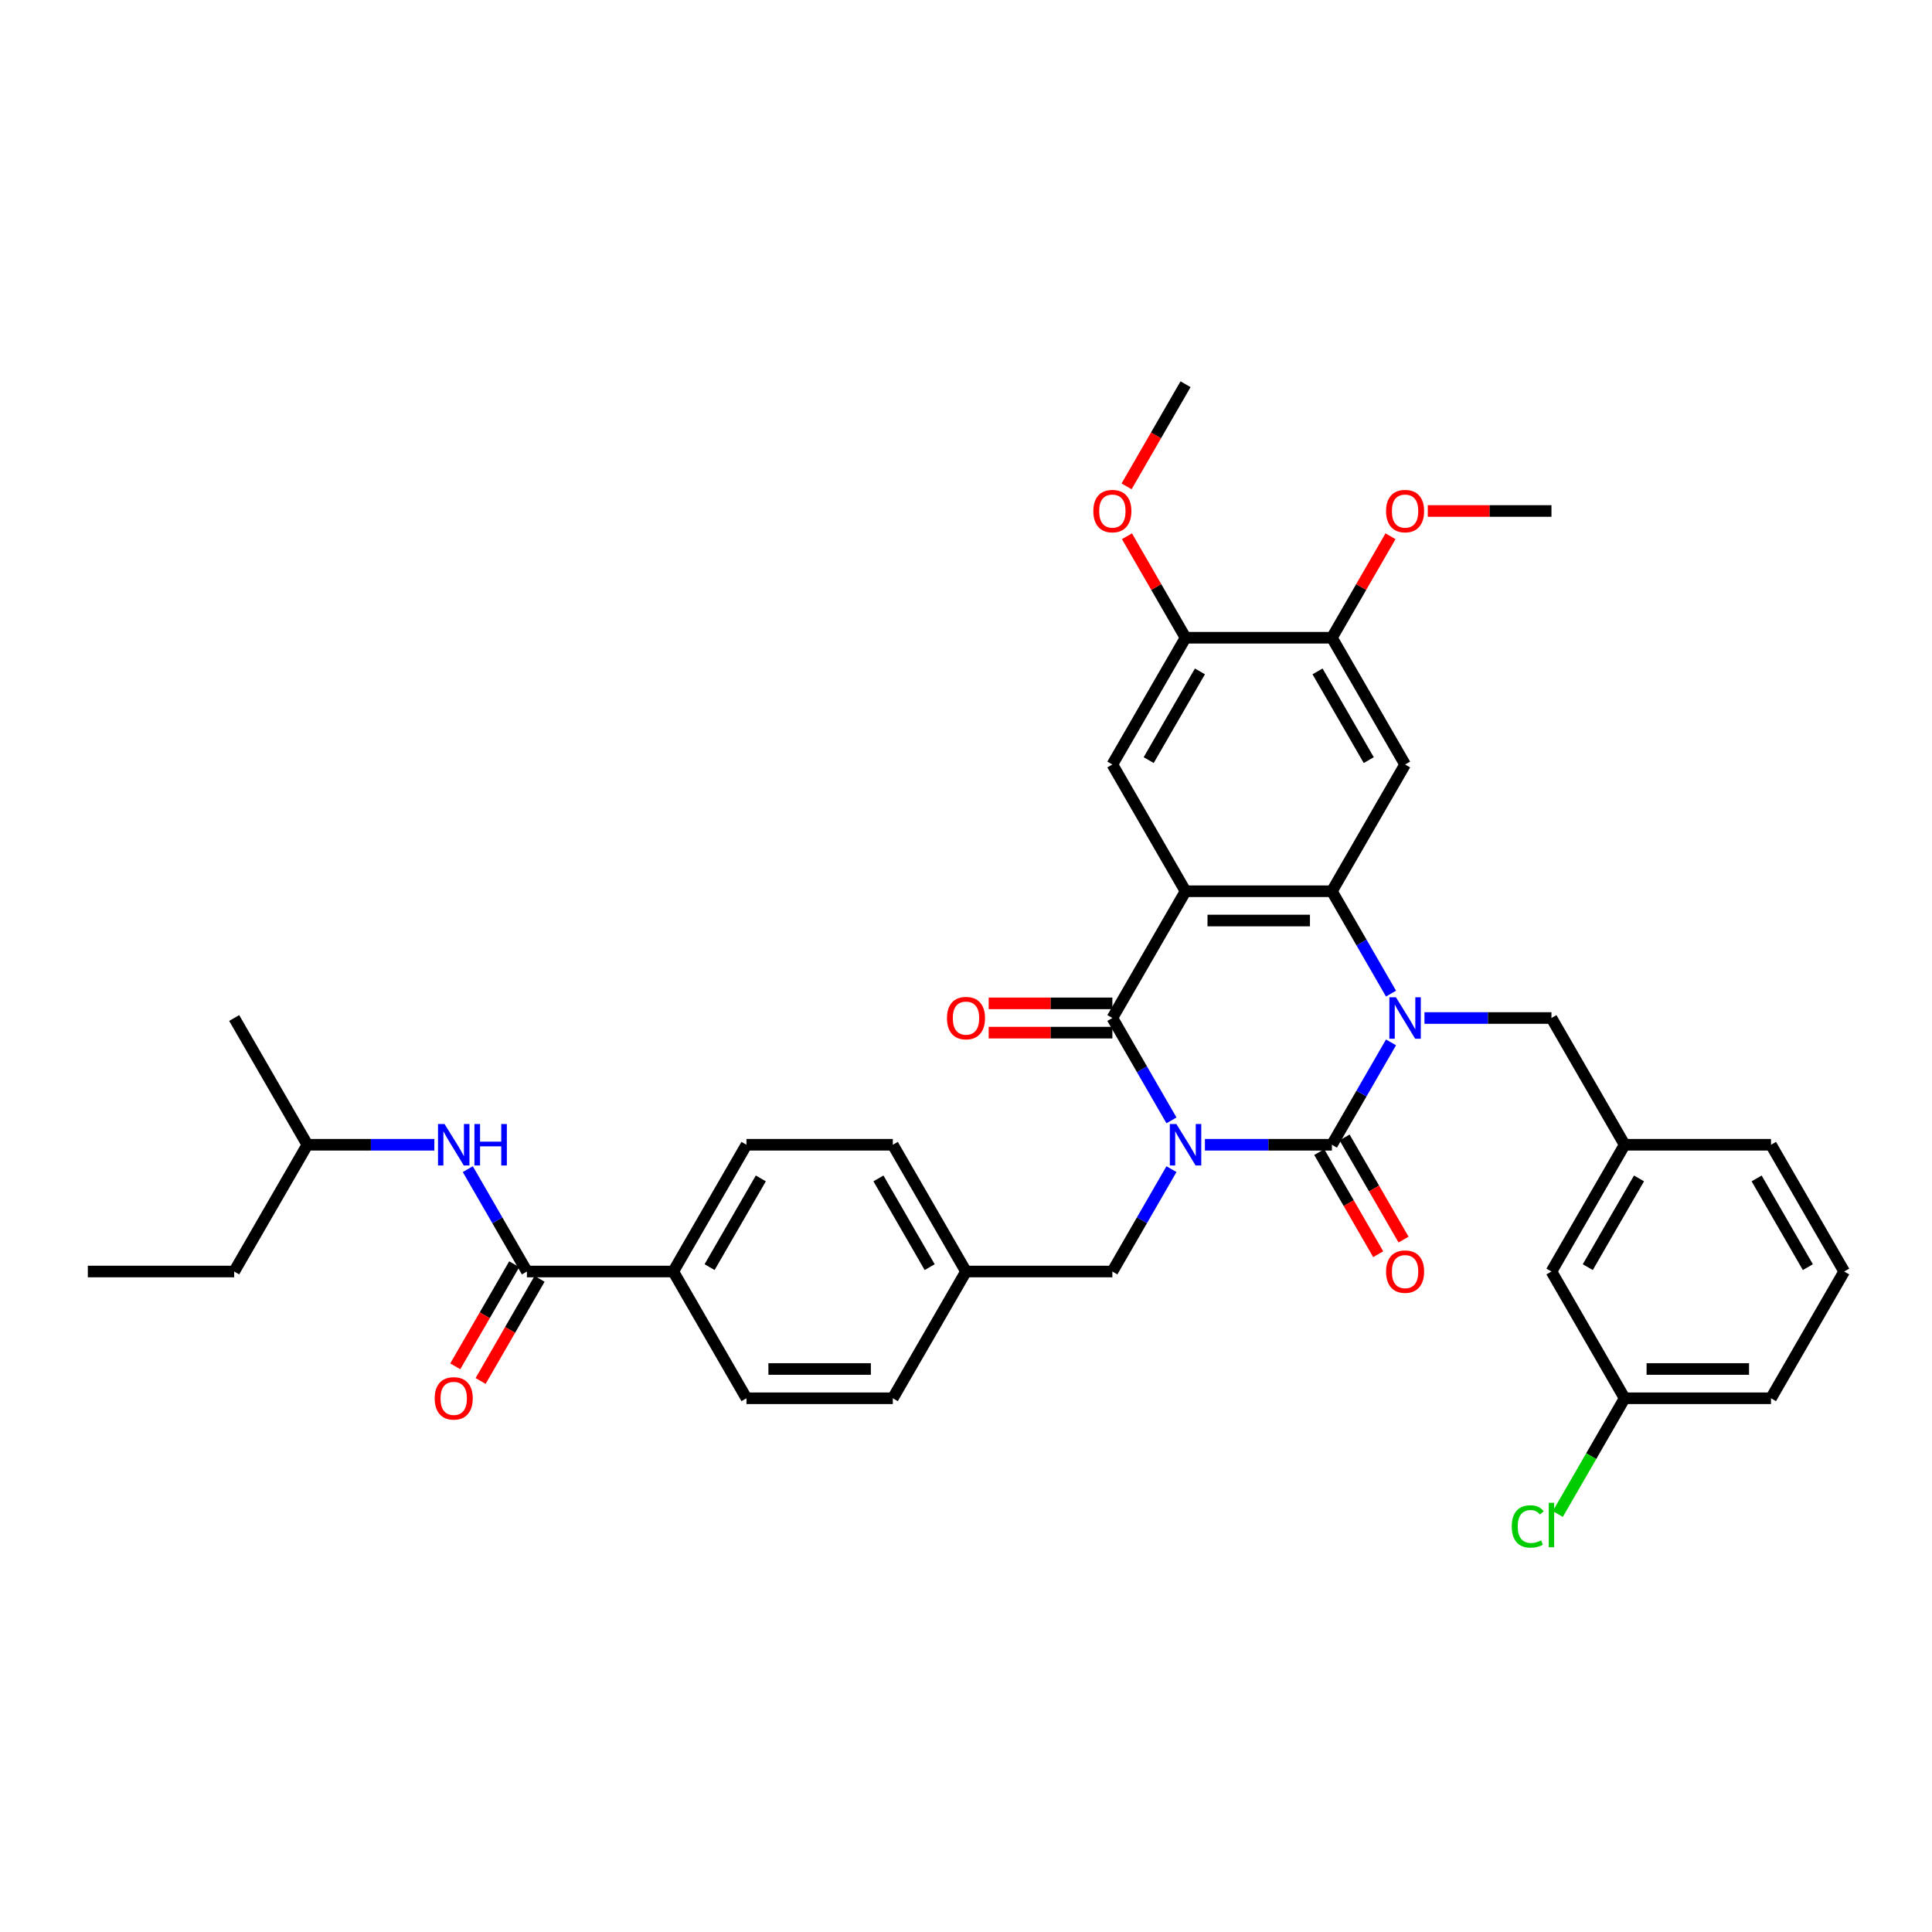 <?xml version='1.0' encoding='iso-8859-1'?>
<svg version='1.1' baseProfile='full'
              xmlns='http://www.w3.org/2000/svg'
                      xmlns:rdkit='http://www.rdkit.org/xml'
                      xmlns:xlink='http://www.w3.org/1999/xlink'
                  xml:space='preserve'
width='1000px' height='1000px' viewBox='0 0 1000 1000'>
<!-- END OF HEADER -->
<rect style='opacity:1.0;fill:#FFFFFF;stroke:none' width='1000' height='1000' x='0' y='0'> </rect>
<path class='bond-0' d='M 623.667,592.526 L 656.53,592.526' style='fill:none;fill-rule:evenodd;stroke:#0000FF;stroke-width:6px;stroke-linecap:butt;stroke-linejoin:miter;stroke-opacity:1' />
<path class='bond-0' d='M 656.53,592.526 L 689.394,592.526' style='fill:none;fill-rule:evenodd;stroke:#000000;stroke-width:6px;stroke-linecap:butt;stroke-linejoin:miter;stroke-opacity:1' />
<path class='bond-3' d='M 606.35,579.904 L 591.054,553.411' style='fill:none;fill-rule:evenodd;stroke:#0000FF;stroke-width:6px;stroke-linecap:butt;stroke-linejoin:miter;stroke-opacity:1' />
<path class='bond-3' d='M 591.054,553.411 L 575.758,526.918' style='fill:none;fill-rule:evenodd;stroke:#000000;stroke-width:6px;stroke-linecap:butt;stroke-linejoin:miter;stroke-opacity:1' />
<path class='bond-8' d='M 606.35,605.147 L 591.054,631.64' style='fill:none;fill-rule:evenodd;stroke:#0000FF;stroke-width:6px;stroke-linecap:butt;stroke-linejoin:miter;stroke-opacity:1' />
<path class='bond-8' d='M 591.054,631.64 L 575.758,658.134' style='fill:none;fill-rule:evenodd;stroke:#000000;stroke-width:6px;stroke-linecap:butt;stroke-linejoin:miter;stroke-opacity:1' />
<path class='bond-1' d='M 689.394,592.526 L 704.69,566.032' style='fill:none;fill-rule:evenodd;stroke:#000000;stroke-width:6px;stroke-linecap:butt;stroke-linejoin:miter;stroke-opacity:1' />
<path class='bond-1' d='M 704.69,566.032 L 719.986,539.539' style='fill:none;fill-rule:evenodd;stroke:#0000FF;stroke-width:6px;stroke-linecap:butt;stroke-linejoin:miter;stroke-opacity:1' />
<path class='bond-13' d='M 682.833,596.313 L 698.094,622.746' style='fill:none;fill-rule:evenodd;stroke:#000000;stroke-width:6px;stroke-linecap:butt;stroke-linejoin:miter;stroke-opacity:1' />
<path class='bond-13' d='M 698.094,622.746 L 713.355,649.179' style='fill:none;fill-rule:evenodd;stroke:#FF0000;stroke-width:6px;stroke-linecap:butt;stroke-linejoin:miter;stroke-opacity:1' />
<path class='bond-13' d='M 695.955,588.738 L 711.216,615.171' style='fill:none;fill-rule:evenodd;stroke:#000000;stroke-width:6px;stroke-linecap:butt;stroke-linejoin:miter;stroke-opacity:1' />
<path class='bond-13' d='M 711.216,615.171 L 726.477,641.603' style='fill:none;fill-rule:evenodd;stroke:#FF0000;stroke-width:6px;stroke-linecap:butt;stroke-linejoin:miter;stroke-opacity:1' />
<path class='bond-10' d='M 737.303,526.918 L 770.167,526.918' style='fill:none;fill-rule:evenodd;stroke:#0000FF;stroke-width:6px;stroke-linecap:butt;stroke-linejoin:miter;stroke-opacity:1' />
<path class='bond-10' d='M 770.167,526.918 L 803.03,526.918' style='fill:none;fill-rule:evenodd;stroke:#000000;stroke-width:6px;stroke-linecap:butt;stroke-linejoin:miter;stroke-opacity:1' />
<path class='bond-37' d='M 719.986,514.296 L 704.69,487.803' style='fill:none;fill-rule:evenodd;stroke:#0000FF;stroke-width:6px;stroke-linecap:butt;stroke-linejoin:miter;stroke-opacity:1' />
<path class='bond-37' d='M 704.69,487.803 L 689.394,461.31' style='fill:none;fill-rule:evenodd;stroke:#000000;stroke-width:6px;stroke-linecap:butt;stroke-linejoin:miter;stroke-opacity:1' />
<path class='bond-2' d='M 613.636,461.31 L 575.758,526.918' style='fill:none;fill-rule:evenodd;stroke:#000000;stroke-width:6px;stroke-linecap:butt;stroke-linejoin:miter;stroke-opacity:1' />
<path class='bond-4' d='M 613.636,461.31 L 689.394,461.31' style='fill:none;fill-rule:evenodd;stroke:#000000;stroke-width:6px;stroke-linecap:butt;stroke-linejoin:miter;stroke-opacity:1' />
<path class='bond-4' d='M 625,476.461 L 678.03,476.461' style='fill:none;fill-rule:evenodd;stroke:#000000;stroke-width:6px;stroke-linecap:butt;stroke-linejoin:miter;stroke-opacity:1' />
<path class='bond-6' d='M 613.636,461.31 L 575.758,395.702' style='fill:none;fill-rule:evenodd;stroke:#000000;stroke-width:6px;stroke-linecap:butt;stroke-linejoin:miter;stroke-opacity:1' />
<path class='bond-14' d='M 575.758,519.342 L 543.75,519.342' style='fill:none;fill-rule:evenodd;stroke:#000000;stroke-width:6px;stroke-linecap:butt;stroke-linejoin:miter;stroke-opacity:1' />
<path class='bond-14' d='M 543.75,519.342 L 511.742,519.342' style='fill:none;fill-rule:evenodd;stroke:#FF0000;stroke-width:6px;stroke-linecap:butt;stroke-linejoin:miter;stroke-opacity:1' />
<path class='bond-14' d='M 575.758,534.493 L 543.75,534.493' style='fill:none;fill-rule:evenodd;stroke:#000000;stroke-width:6px;stroke-linecap:butt;stroke-linejoin:miter;stroke-opacity:1' />
<path class='bond-14' d='M 543.75,534.493 L 511.742,534.493' style='fill:none;fill-rule:evenodd;stroke:#FF0000;stroke-width:6px;stroke-linecap:butt;stroke-linejoin:miter;stroke-opacity:1' />
<path class='bond-5' d='M 689.394,461.31 L 727.273,395.702' style='fill:none;fill-rule:evenodd;stroke:#000000;stroke-width:6px;stroke-linecap:butt;stroke-linejoin:miter;stroke-opacity:1' />
<path class='bond-39' d='M 727.273,395.702 L 689.394,330.094' style='fill:none;fill-rule:evenodd;stroke:#000000;stroke-width:6px;stroke-linecap:butt;stroke-linejoin:miter;stroke-opacity:1' />
<path class='bond-39' d='M 708.469,393.436 L 681.954,347.511' style='fill:none;fill-rule:evenodd;stroke:#000000;stroke-width:6px;stroke-linecap:butt;stroke-linejoin:miter;stroke-opacity:1' />
<path class='bond-11' d='M 575.758,395.702 L 613.636,330.094' style='fill:none;fill-rule:evenodd;stroke:#000000;stroke-width:6px;stroke-linecap:butt;stroke-linejoin:miter;stroke-opacity:1' />
<path class='bond-11' d='M 594.561,393.436 L 621.076,347.511' style='fill:none;fill-rule:evenodd;stroke:#000000;stroke-width:6px;stroke-linecap:butt;stroke-linejoin:miter;stroke-opacity:1' />
<path class='bond-7' d='M 272.727,658.134 L 348.485,658.134' style='fill:none;fill-rule:evenodd;stroke:#000000;stroke-width:6px;stroke-linecap:butt;stroke-linejoin:miter;stroke-opacity:1' />
<path class='bond-12' d='M 272.727,658.134 L 257.431,631.64' style='fill:none;fill-rule:evenodd;stroke:#000000;stroke-width:6px;stroke-linecap:butt;stroke-linejoin:miter;stroke-opacity:1' />
<path class='bond-12' d='M 257.431,631.64 L 242.135,605.147' style='fill:none;fill-rule:evenodd;stroke:#0000FF;stroke-width:6px;stroke-linecap:butt;stroke-linejoin:miter;stroke-opacity:1' />
<path class='bond-16' d='M 266.166,654.346 L 250.906,680.779' style='fill:none;fill-rule:evenodd;stroke:#000000;stroke-width:6px;stroke-linecap:butt;stroke-linejoin:miter;stroke-opacity:1' />
<path class='bond-16' d='M 250.906,680.779 L 235.645,707.211' style='fill:none;fill-rule:evenodd;stroke:#FF0000;stroke-width:6px;stroke-linecap:butt;stroke-linejoin:miter;stroke-opacity:1' />
<path class='bond-16' d='M 279.288,661.921 L 264.027,688.354' style='fill:none;fill-rule:evenodd;stroke:#000000;stroke-width:6px;stroke-linecap:butt;stroke-linejoin:miter;stroke-opacity:1' />
<path class='bond-16' d='M 264.027,688.354 L 248.766,714.787' style='fill:none;fill-rule:evenodd;stroke:#FF0000;stroke-width:6px;stroke-linecap:butt;stroke-linejoin:miter;stroke-opacity:1' />
<path class='bond-20' d='M 575.758,658.134 L 500,658.134' style='fill:none;fill-rule:evenodd;stroke:#000000;stroke-width:6px;stroke-linecap:butt;stroke-linejoin:miter;stroke-opacity:1' />
<path class='bond-9' d='M 689.394,330.094 L 613.636,330.094' style='fill:none;fill-rule:evenodd;stroke:#000000;stroke-width:6px;stroke-linecap:butt;stroke-linejoin:miter;stroke-opacity:1' />
<path class='bond-23' d='M 689.394,330.094 L 704.559,303.828' style='fill:none;fill-rule:evenodd;stroke:#000000;stroke-width:6px;stroke-linecap:butt;stroke-linejoin:miter;stroke-opacity:1' />
<path class='bond-23' d='M 704.559,303.828 L 719.723,277.561' style='fill:none;fill-rule:evenodd;stroke:#FF0000;stroke-width:6px;stroke-linecap:butt;stroke-linejoin:miter;stroke-opacity:1' />
<path class='bond-17' d='M 803.03,526.918 L 840.909,592.526' style='fill:none;fill-rule:evenodd;stroke:#000000;stroke-width:6px;stroke-linecap:butt;stroke-linejoin:miter;stroke-opacity:1' />
<path class='bond-24' d='M 613.636,330.094 L 598.472,303.828' style='fill:none;fill-rule:evenodd;stroke:#000000;stroke-width:6px;stroke-linecap:butt;stroke-linejoin:miter;stroke-opacity:1' />
<path class='bond-24' d='M 598.472,303.828 L 583.307,277.561' style='fill:none;fill-rule:evenodd;stroke:#FF0000;stroke-width:6px;stroke-linecap:butt;stroke-linejoin:miter;stroke-opacity:1' />
<path class='bond-28' d='M 224.818,592.526 L 191.955,592.526' style='fill:none;fill-rule:evenodd;stroke:#0000FF;stroke-width:6px;stroke-linecap:butt;stroke-linejoin:miter;stroke-opacity:1' />
<path class='bond-28' d='M 191.955,592.526 L 159.091,592.526' style='fill:none;fill-rule:evenodd;stroke:#000000;stroke-width:6px;stroke-linecap:butt;stroke-linejoin:miter;stroke-opacity:1' />
<path class='bond-15' d='M 348.485,658.134 L 386.364,592.526' style='fill:none;fill-rule:evenodd;stroke:#000000;stroke-width:6px;stroke-linecap:butt;stroke-linejoin:miter;stroke-opacity:1' />
<path class='bond-15' d='M 367.288,655.868 L 393.803,609.943' style='fill:none;fill-rule:evenodd;stroke:#000000;stroke-width:6px;stroke-linecap:butt;stroke-linejoin:miter;stroke-opacity:1' />
<path class='bond-38' d='M 348.485,658.134 L 386.364,723.742' style='fill:none;fill-rule:evenodd;stroke:#000000;stroke-width:6px;stroke-linecap:butt;stroke-linejoin:miter;stroke-opacity:1' />
<path class='bond-21' d='M 840.909,592.526 L 803.03,658.134' style='fill:none;fill-rule:evenodd;stroke:#000000;stroke-width:6px;stroke-linecap:butt;stroke-linejoin:miter;stroke-opacity:1' />
<path class='bond-21' d='M 848.349,609.943 L 821.834,655.868' style='fill:none;fill-rule:evenodd;stroke:#000000;stroke-width:6px;stroke-linecap:butt;stroke-linejoin:miter;stroke-opacity:1' />
<path class='bond-30' d='M 840.909,592.526 L 916.667,592.526' style='fill:none;fill-rule:evenodd;stroke:#000000;stroke-width:6px;stroke-linecap:butt;stroke-linejoin:miter;stroke-opacity:1' />
<path class='bond-18' d='M 386.364,723.742 L 462.121,723.742' style='fill:none;fill-rule:evenodd;stroke:#000000;stroke-width:6px;stroke-linecap:butt;stroke-linejoin:miter;stroke-opacity:1' />
<path class='bond-18' d='M 397.727,708.59 L 450.758,708.59' style='fill:none;fill-rule:evenodd;stroke:#000000;stroke-width:6px;stroke-linecap:butt;stroke-linejoin:miter;stroke-opacity:1' />
<path class='bond-19' d='M 386.364,592.526 L 462.121,592.526' style='fill:none;fill-rule:evenodd;stroke:#000000;stroke-width:6px;stroke-linecap:butt;stroke-linejoin:miter;stroke-opacity:1' />
<path class='bond-25' d='M 500,658.134 L 462.121,723.742' style='fill:none;fill-rule:evenodd;stroke:#000000;stroke-width:6px;stroke-linecap:butt;stroke-linejoin:miter;stroke-opacity:1' />
<path class='bond-26' d='M 500,658.134 L 462.121,592.526' style='fill:none;fill-rule:evenodd;stroke:#000000;stroke-width:6px;stroke-linecap:butt;stroke-linejoin:miter;stroke-opacity:1' />
<path class='bond-26' d='M 481.197,655.868 L 454.681,609.943' style='fill:none;fill-rule:evenodd;stroke:#000000;stroke-width:6px;stroke-linecap:butt;stroke-linejoin:miter;stroke-opacity:1' />
<path class='bond-22' d='M 803.03,658.134 L 840.909,723.742' style='fill:none;fill-rule:evenodd;stroke:#000000;stroke-width:6px;stroke-linecap:butt;stroke-linejoin:miter;stroke-opacity:1' />
<path class='bond-27' d='M 840.909,723.742 L 823.614,753.698' style='fill:none;fill-rule:evenodd;stroke:#000000;stroke-width:6px;stroke-linecap:butt;stroke-linejoin:miter;stroke-opacity:1' />
<path class='bond-27' d='M 823.614,753.698 L 806.318,783.655' style='fill:none;fill-rule:evenodd;stroke:#00CC00;stroke-width:6px;stroke-linecap:butt;stroke-linejoin:miter;stroke-opacity:1' />
<path class='bond-40' d='M 840.909,723.742 L 916.667,723.742' style='fill:none;fill-rule:evenodd;stroke:#000000;stroke-width:6px;stroke-linecap:butt;stroke-linejoin:miter;stroke-opacity:1' />
<path class='bond-40' d='M 852.273,708.59 L 905.303,708.59' style='fill:none;fill-rule:evenodd;stroke:#000000;stroke-width:6px;stroke-linecap:butt;stroke-linejoin:miter;stroke-opacity:1' />
<path class='bond-33' d='M 739.015,264.486 L 771.023,264.486' style='fill:none;fill-rule:evenodd;stroke:#FF0000;stroke-width:6px;stroke-linecap:butt;stroke-linejoin:miter;stroke-opacity:1' />
<path class='bond-33' d='M 771.023,264.486 L 803.03,264.486' style='fill:none;fill-rule:evenodd;stroke:#000000;stroke-width:6px;stroke-linecap:butt;stroke-linejoin:miter;stroke-opacity:1' />
<path class='bond-32' d='M 583.114,251.743 L 598.375,225.31' style='fill:none;fill-rule:evenodd;stroke:#FF0000;stroke-width:6px;stroke-linecap:butt;stroke-linejoin:miter;stroke-opacity:1' />
<path class='bond-32' d='M 598.375,225.31 L 613.636,198.878' style='fill:none;fill-rule:evenodd;stroke:#000000;stroke-width:6px;stroke-linecap:butt;stroke-linejoin:miter;stroke-opacity:1' />
<path class='bond-34' d='M 159.091,592.526 L 121.212,658.134' style='fill:none;fill-rule:evenodd;stroke:#000000;stroke-width:6px;stroke-linecap:butt;stroke-linejoin:miter;stroke-opacity:1' />
<path class='bond-35' d='M 159.091,592.526 L 121.212,526.918' style='fill:none;fill-rule:evenodd;stroke:#000000;stroke-width:6px;stroke-linecap:butt;stroke-linejoin:miter;stroke-opacity:1' />
<path class='bond-29' d='M 954.545,658.134 L 916.667,592.526' style='fill:none;fill-rule:evenodd;stroke:#000000;stroke-width:6px;stroke-linecap:butt;stroke-linejoin:miter;stroke-opacity:1' />
<path class='bond-29' d='M 935.742,655.868 L 909.227,609.943' style='fill:none;fill-rule:evenodd;stroke:#000000;stroke-width:6px;stroke-linecap:butt;stroke-linejoin:miter;stroke-opacity:1' />
<path class='bond-31' d='M 954.545,658.134 L 916.667,723.742' style='fill:none;fill-rule:evenodd;stroke:#000000;stroke-width:6px;stroke-linecap:butt;stroke-linejoin:miter;stroke-opacity:1' />
<path class='bond-36' d='M 121.212,658.134 L 45.455,658.134' style='fill:none;fill-rule:evenodd;stroke:#000000;stroke-width:6px;stroke-linecap:butt;stroke-linejoin:miter;stroke-opacity:1' />
<path  class='atom-0' d='M 608.894 581.798
L 615.924 593.162
Q 616.621 594.283, 617.742 596.313
Q 618.864 598.344, 618.924 598.465
L 618.924 581.798
L 621.773 581.798
L 621.773 603.253
L 618.833 603.253
L 611.288 590.829
Q 610.409 589.374, 609.47 587.707
Q 608.561 586.041, 608.288 585.526
L 608.288 603.253
L 605.5 603.253
L 605.5 581.798
L 608.894 581.798
' fill='#0000FF'/>
<path  class='atom-2' d='M 722.53 516.19
L 729.561 527.554
Q 730.258 528.675, 731.379 530.706
Q 732.5 532.736, 732.561 532.857
L 732.561 516.19
L 735.409 516.19
L 735.409 537.645
L 732.47 537.645
L 724.924 525.221
Q 724.045 523.766, 723.106 522.099
Q 722.197 520.433, 721.924 519.918
L 721.924 537.645
L 719.136 537.645
L 719.136 516.19
L 722.53 516.19
' fill='#0000FF'/>
<path  class='atom-13' d='M 230.106 581.798
L 237.136 593.162
Q 237.833 594.283, 238.955 596.313
Q 240.076 598.344, 240.136 598.465
L 240.136 581.798
L 242.985 581.798
L 242.985 603.253
L 240.045 603.253
L 232.5 590.829
Q 231.621 589.374, 230.682 587.707
Q 229.773 586.041, 229.5 585.526
L 229.5 603.253
L 226.712 603.253
L 226.712 581.798
L 230.106 581.798
' fill='#0000FF'/>
<path  class='atom-13' d='M 245.561 581.798
L 248.47 581.798
L 248.47 590.92
L 259.439 590.92
L 259.439 581.798
L 262.348 581.798
L 262.348 603.253
L 259.439 603.253
L 259.439 593.344
L 248.47 593.344
L 248.47 603.253
L 245.561 603.253
L 245.561 581.798
' fill='#0000FF'/>
<path  class='atom-14' d='M 717.424 658.194
Q 717.424 653.043, 719.97 650.164
Q 722.515 647.285, 727.273 647.285
Q 732.03 647.285, 734.576 650.164
Q 737.121 653.043, 737.121 658.194
Q 737.121 663.406, 734.545 666.376
Q 731.97 669.315, 727.273 669.315
Q 722.545 669.315, 719.97 666.376
Q 717.424 663.437, 717.424 658.194
M 727.273 666.891
Q 730.545 666.891, 732.303 664.709
Q 734.091 662.497, 734.091 658.194
Q 734.091 653.982, 732.303 651.861
Q 730.545 649.709, 727.273 649.709
Q 724 649.709, 722.212 651.831
Q 720.455 653.952, 720.455 658.194
Q 720.455 662.528, 722.212 664.709
Q 724 666.891, 727.273 666.891
' fill='#FF0000'/>
<path  class='atom-15' d='M 490.152 526.978
Q 490.152 521.827, 492.697 518.948
Q 495.242 516.069, 500 516.069
Q 504.758 516.069, 507.303 518.948
Q 509.848 521.827, 509.848 526.978
Q 509.848 532.19, 507.273 535.16
Q 504.697 538.099, 500 538.099
Q 495.273 538.099, 492.697 535.16
Q 490.152 532.221, 490.152 526.978
M 500 535.675
Q 503.273 535.675, 505.03 533.493
Q 506.818 531.281, 506.818 526.978
Q 506.818 522.766, 505.03 520.645
Q 503.273 518.493, 500 518.493
Q 496.727 518.493, 494.939 520.615
Q 493.182 522.736, 493.182 526.978
Q 493.182 531.312, 494.939 533.493
Q 496.727 535.675, 500 535.675
' fill='#FF0000'/>
<path  class='atom-17' d='M 225 723.802
Q 225 718.651, 227.545 715.772
Q 230.091 712.893, 234.848 712.893
Q 239.606 712.893, 242.152 715.772
Q 244.697 718.651, 244.697 723.802
Q 244.697 729.014, 242.121 731.984
Q 239.545 734.923, 234.848 734.923
Q 230.121 734.923, 227.545 731.984
Q 225 729.045, 225 723.802
M 234.848 732.499
Q 238.121 732.499, 239.879 730.317
Q 241.667 728.105, 241.667 723.802
Q 241.667 719.59, 239.879 717.469
Q 238.121 715.317, 234.848 715.317
Q 231.576 715.317, 229.788 717.439
Q 228.03 719.56, 228.03 723.802
Q 228.03 728.136, 229.788 730.317
Q 231.576 732.499, 234.848 732.499
' fill='#FF0000'/>
<path  class='atom-24' d='M 717.424 264.546
Q 717.424 259.395, 719.97 256.516
Q 722.515 253.637, 727.273 253.637
Q 732.03 253.637, 734.576 256.516
Q 737.121 259.395, 737.121 264.546
Q 737.121 269.758, 734.545 272.728
Q 731.97 275.668, 727.273 275.668
Q 722.545 275.668, 719.97 272.728
Q 717.424 269.789, 717.424 264.546
M 727.273 273.243
Q 730.545 273.243, 732.303 271.061
Q 734.091 268.849, 734.091 264.546
Q 734.091 260.334, 732.303 258.213
Q 730.545 256.061, 727.273 256.061
Q 724 256.061, 722.212 258.183
Q 720.455 260.304, 720.455 264.546
Q 720.455 268.88, 722.212 271.061
Q 724 273.243, 727.273 273.243
' fill='#FF0000'/>
<path  class='atom-25' d='M 565.909 264.546
Q 565.909 259.395, 568.455 256.516
Q 571 253.637, 575.758 253.637
Q 580.515 253.637, 583.061 256.516
Q 585.606 259.395, 585.606 264.546
Q 585.606 269.758, 583.03 272.728
Q 580.455 275.668, 575.758 275.668
Q 571.03 275.668, 568.455 272.728
Q 565.909 269.789, 565.909 264.546
M 575.758 273.243
Q 579.03 273.243, 580.788 271.061
Q 582.576 268.849, 582.576 264.546
Q 582.576 260.334, 580.788 258.213
Q 579.03 256.061, 575.758 256.061
Q 572.485 256.061, 570.697 258.183
Q 568.939 260.304, 568.939 264.546
Q 568.939 268.88, 570.697 271.061
Q 572.485 273.243, 575.758 273.243
' fill='#FF0000'/>
<path  class='atom-28' d='M 782.485 790.092
Q 782.485 784.759, 784.97 781.971
Q 787.485 779.153, 792.242 779.153
Q 796.667 779.153, 799.03 782.274
L 797.03 783.91
Q 795.303 781.637, 792.242 781.637
Q 789 781.637, 787.273 783.819
Q 785.576 785.971, 785.576 790.092
Q 785.576 794.334, 787.333 796.516
Q 789.121 798.698, 792.576 798.698
Q 794.939 798.698, 797.697 797.274
L 798.545 799.547
Q 797.424 800.274, 795.727 800.698
Q 794.03 801.122, 792.152 801.122
Q 787.485 801.122, 784.97 798.274
Q 782.485 795.425, 782.485 790.092
' fill='#00CC00'/>
<path  class='atom-28' d='M 801.636 777.85
L 804.424 777.85
L 804.424 800.85
L 801.636 800.85
L 801.636 777.85
' fill='#00CC00'/>
</svg>
